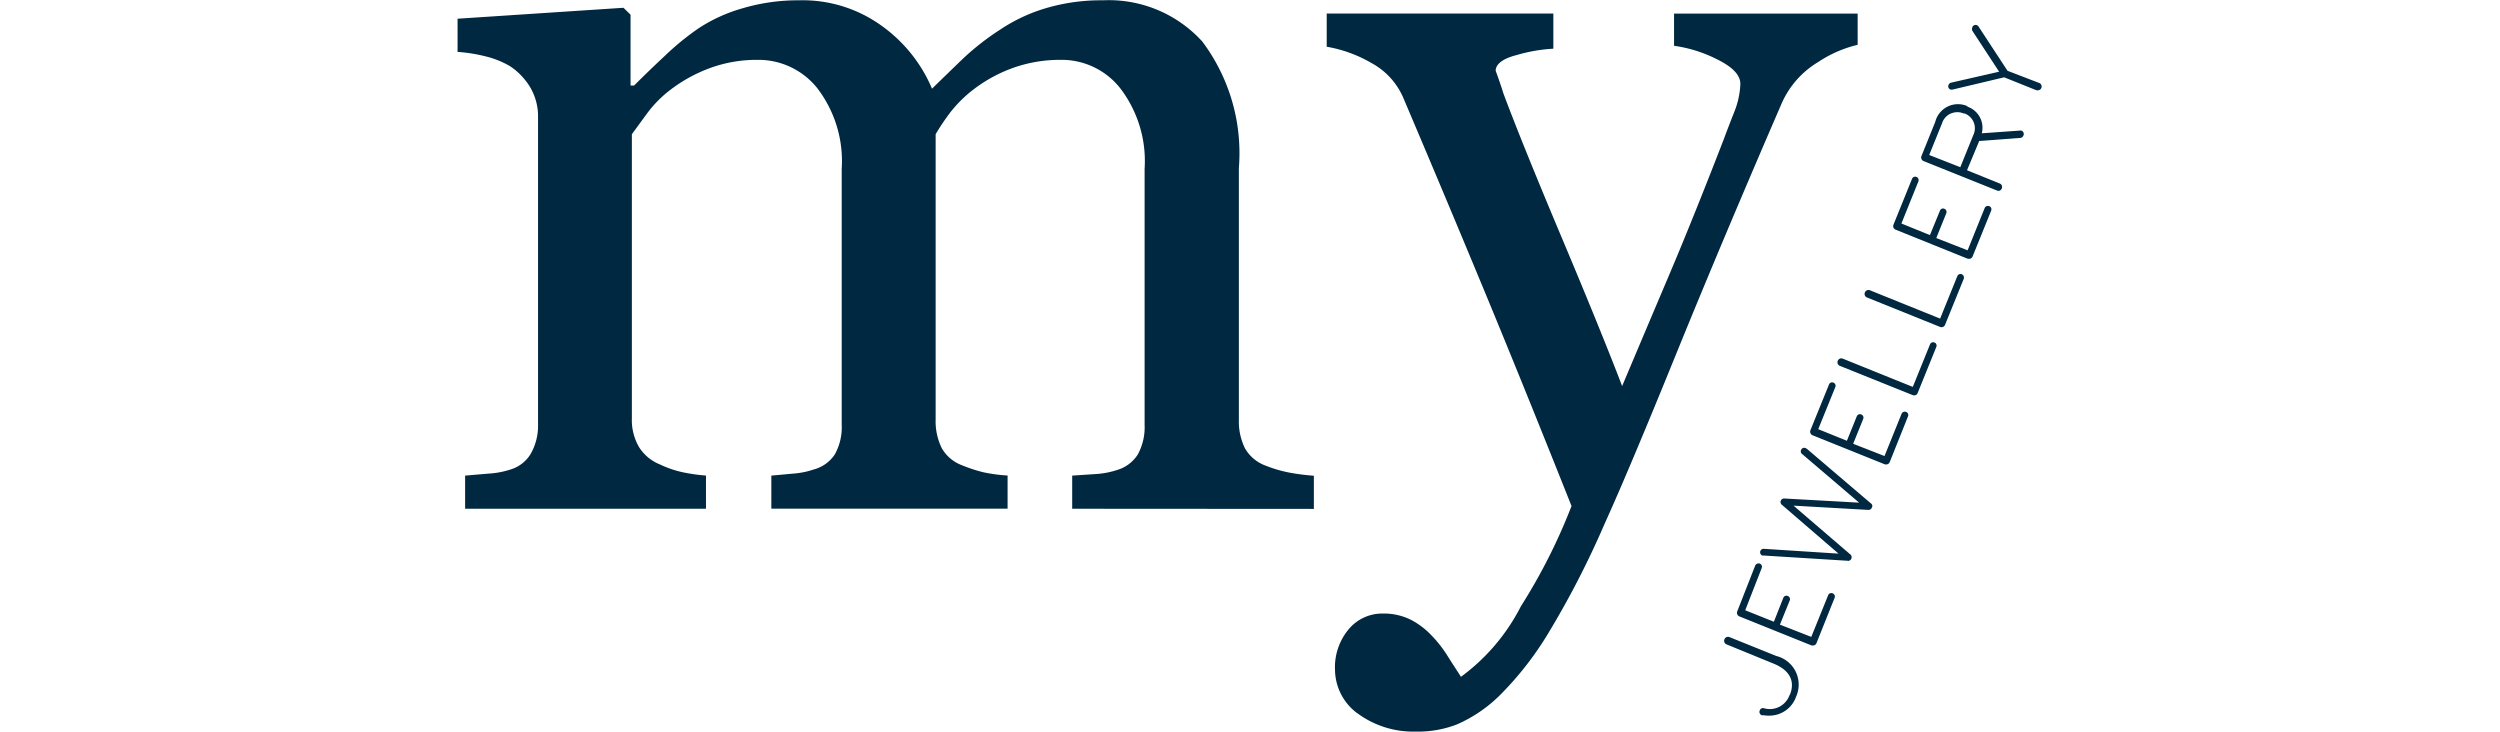<svg xmlns="http://www.w3.org/2000/svg" xmlns:xlink="http://www.w3.org/1999/xlink" width="82" height="24" viewBox="0 0 82 24">
  <defs>
    <clipPath id="clip-my-jewellery-logo">
      <rect width="82" height="24"/>
    </clipPath>
  </defs>
  <g id="my-jewellery-logo" clip-path="url(#clip-my-jewellery-logo)">
    <path id="Union_43" data-name="Union 43" d="M-1750.487-346.612l.008.008a1.793,1.793,0,0,1-.732-1.4,1.947,1.947,0,0,1,.444-1.352,1.435,1.435,0,0,1,1.128-.52,2,2,0,0,1,.907.2,2.556,2.556,0,0,1,.676.508,4.013,4.013,0,0,1,.527.668c.188.3.337.52.448.7a6.567,6.567,0,0,0,1.967-2.315,18.791,18.791,0,0,0,1.66-3.287q-1.567-3.939-2.835-7t-2.668-6.354a2.354,2.354,0,0,0-1.056-1.175,4.384,4.384,0,0,0-1.471-.536v-1.088h7.434v1.152a5.27,5.27,0,0,0-1.2.208c-.46.116-.692.3-.692.516.121.328.2.572.248.728q.608,1.631,1.9,4.7t2,4.914q.744-1.763,1.543-3.647t1.792-4.451c.076-.208.188-.5.331-.863a2.755,2.755,0,0,0,.212-.948c0-.288-.248-.552-.748-.8a4.474,4.474,0,0,0-1.427-.452v-1.056h6.022v1.024a4,4,0,0,0-1.3.568,2.975,2.975,0,0,0-1.2,1.371q-1.968,4.547-3.487,8.285t-2.319,5.5a29.548,29.548,0,0,1-1.856,3.6,10.633,10.633,0,0,1-1.6,2.036,4.648,4.648,0,0,1-1.375.928,3.517,3.517,0,0,1-1.28.239q-.079,0-.158,0A3.079,3.079,0,0,1-1750.487-346.612Zm13.335.072h-.06a.113.113,0,0,1-.069-.065.111.111,0,0,1,.005-.1.108.108,0,0,1,.136-.064.687.687,0,0,0,.84-.44h.008c.188-.464-.024-.815-.524-1.02l-1.552-.635a.122.122,0,0,1-.07-.067.125.125,0,0,1,0-.1.123.123,0,0,1,.067-.071.124.124,0,0,1,.1,0l1.535.619a.966.966,0,0,1,.647,1.336.927.927,0,0,1-.874.62A.929.929,0,0,1-1737.151-346.54Zm1.567-2.291-2.363-.951a.126.126,0,0,1-.069-.068.124.124,0,0,1,0-.1l.588-1.5a.12.12,0,0,1,.148-.064.113.113,0,0,1,.064.06.116.116,0,0,1,0,.088l-.54,1.383.94.376.316-.8a.116.116,0,0,1,.14-.046.116.116,0,0,1,.071.13l-.324.8v.013l1.024.4.56-1.383a.115.115,0,0,1,.141-.046.115.115,0,0,1,.071.13l-.6,1.5a.123.123,0,0,1-.067.071.121.121,0,0,1-.049.01A.13.13,0,0,1-1735.584-348.831Zm1.2-2.775-2.759-.172h-.052a.114.114,0,0,1-.063-.063.11.11,0,0,1,0-.089.113.113,0,0,1,.124-.068l2.439.157-1.856-1.6a.116.116,0,0,1-.038-.136.117.117,0,0,1,.122-.072l2.447.136-1.864-1.591a.108.108,0,0,1-.04-.136.112.112,0,0,1,.06-.063.109.109,0,0,1,.087,0l.044.024,2.1,1.791a.1.1,0,0,1,.032.136.117.117,0,0,1-.116.077l-2.455-.14,1.863,1.6a.12.12,0,0,1,.035.137.121.121,0,0,1-.112.076Zm-25.447-1.707V-354.4l.784-.052a2.723,2.723,0,0,0,.683-.131,1.2,1.2,0,0,0,.688-.516,1.863,1.863,0,0,0,.22-.964v-8.4a3.926,3.926,0,0,0-.8-2.643,2.445,2.445,0,0,0-1.951-.931,4.592,4.592,0,0,0-1.519.248,4.794,4.794,0,0,0-1.3.691,4.236,4.236,0,0,0-.8.78,7.73,7.73,0,0,0-.484.719v9.353a2,2,0,0,0,.2.944,1.278,1.278,0,0,0,.676.567,4.827,4.827,0,0,0,.684.224,5.189,5.189,0,0,0,.8.108v1.088h-7.749V-354.4l.732-.067a2.677,2.677,0,0,0,.652-.132,1.2,1.2,0,0,0,.7-.5,1.826,1.826,0,0,0,.224-.964v-8.4a3.932,3.932,0,0,0-.8-2.643,2.468,2.468,0,0,0-1.959-.931,4.463,4.463,0,0,0-1.524.256,4.928,4.928,0,0,0-1.3.7,3.831,3.831,0,0,0-.8.8l-.5.683v9.317a1.762,1.762,0,0,0,.232.94,1.441,1.441,0,0,0,.692.576,3.4,3.4,0,0,0,.707.247,5.709,5.709,0,0,0,.8.116v1.088h-7.9V-354.4l.784-.067a2.807,2.807,0,0,0,.7-.132,1.163,1.163,0,0,0,.668-.516,1.869,1.869,0,0,0,.24-.964v-10.08a1.885,1.885,0,0,0-.24-.948,2.18,2.18,0,0,0-.668-.715,2.954,2.954,0,0,0-.776-.32,5.28,5.28,0,0,0-.956-.156v-1.088l5.442-.359.232.228v2.323h.116c.272-.272.607-.6,1.007-.972a8.778,8.778,0,0,1,1.1-.9,5.2,5.2,0,0,1,1.444-.66,6.4,6.4,0,0,1,1.871-.264,4.419,4.419,0,0,1,2.715.848,4.848,4.848,0,0,1,1.635,2.051c.392-.383.744-.724,1.044-1.012a8.479,8.479,0,0,1,1.2-.931,5.5,5.5,0,0,1,1.472-.692,6.377,6.377,0,0,1,1.887-.264,4.142,4.142,0,0,1,3.262,1.352,6.1,6.1,0,0,1,1.2,4.146v8.253a2,2,0,0,0,.2.944,1.288,1.288,0,0,0,.676.567,4.3,4.3,0,0,0,.752.224,7.165,7.165,0,0,0,.832.108v1.088Zm26.646-1.46-2.363-.951a.124.124,0,0,1-.068-.068.123.123,0,0,1,0-.1l.608-1.495a.107.107,0,0,1,.058-.063.107.107,0,0,1,.086,0,.109.109,0,0,1,.063.06.109.109,0,0,1,0,.087l-.56,1.38.94.38.324-.8a.112.112,0,0,1,.06-.063.113.113,0,0,1,.087,0,.114.114,0,0,1,.064.06.115.115,0,0,1,0,.088l-.324.8,0,.016,1.023.4.56-1.387a.116.116,0,0,1,.148-.06.109.109,0,0,1,.063.059.109.109,0,0,1,0,.086l-.6,1.5a.127.127,0,0,1-.068.069.124.124,0,0,1-.047.009A.121.121,0,0,1-1733.185-354.773Zm.923-2.267-2.4-.964a.128.128,0,0,1-.059-.161.127.127,0,0,1,.155-.075l2.3.928h.008l.563-1.391a.111.111,0,0,1,.144-.064.106.106,0,0,1,.063.06.109.109,0,0,1,0,.087l-.612,1.511a.124.124,0,0,1-.068.069.124.124,0,0,1-.047.009A.122.122,0,0,1-1732.262-357.04Zm.9-2.236-2.4-.967a.118.118,0,0,1-.068-.065.121.121,0,0,1,0-.1.125.125,0,0,1,.067-.07.126.126,0,0,1,.1,0l2.3.928h0l.564-1.391a.112.112,0,0,1,.06-.063.109.109,0,0,1,.087,0,.119.119,0,0,1,.064.148l-.612,1.508a.126.126,0,0,1-.118.081A.128.128,0,0,1-1731.358-359.276Zm.9-2.239-2.359-.951a.124.124,0,0,1-.071-.067.121.121,0,0,1,0-.1l.607-1.5a.112.112,0,0,1,.06-.063.109.109,0,0,1,.087,0,.111.111,0,0,1,.061.061.113.113,0,0,1,0,.087l-.556,1.379.936.38.328-.8a.106.106,0,0,1,.059-.063.1.1,0,0,1,.085,0,.113.113,0,0,1,.064.06.113.113,0,0,1,0,.087l-.323.8v.015l1.023.4.56-1.388a.116.116,0,0,1,.148-.06.114.114,0,0,1,.064.06.115.115,0,0,1,0,.088l-.608,1.5a.122.122,0,0,1-.067.07.123.123,0,0,1-.046.009A.12.12,0,0,1-1730.458-361.515Zm.956-2.239-2.4-.963a.123.123,0,0,1-.068-.068.123.123,0,0,1,0-.1l.451-1.116a.77.77,0,0,1,.4-.5.767.767,0,0,1,.643-.022l.02.024a.732.732,0,0,1,.464.871l1.239-.088a.17.17,0,0,1,.06,0,.118.118,0,0,1,.068.064.112.112,0,0,1,0,.093.12.12,0,0,1-.112.084l-1.34.1-.4.959,1.067.432a.115.115,0,0,1,.073.066.12.12,0,0,1,0,.1.121.121,0,0,1-.068.07.118.118,0,0,1-.045.009A.121.121,0,0,1-1729.5-363.754Zm-1.5-2.526a.52.52,0,0,0-.291.316l-.424,1.048,1.02.4.424-1.048a.516.516,0,0,0,.014-.428.515.515,0,0,0-.315-.292v.012a.525.525,0,0,0-.222-.049A.528.528,0,0,0-1731-366.28Zm2.8-.76-1.056-.424-1.684.4a.153.153,0,0,1-.076,0,.109.109,0,0,1-.066-.06.108.108,0,0,1,0-.088.126.126,0,0,1,.1-.08l1.56-.356-.876-1.339a.143.143,0,0,1,0-.124.108.108,0,0,1,.061-.063.113.113,0,0,1,.087,0,.127.127,0,0,1,.056.049l.948,1.447,1.04.4a.125.125,0,0,1,.07.162.125.125,0,0,1-.115.078A.123.123,0,0,1-1728.2-367.041Z" transform="translate(1795 370)" fill="#002840"/>
  </g>
</svg>
